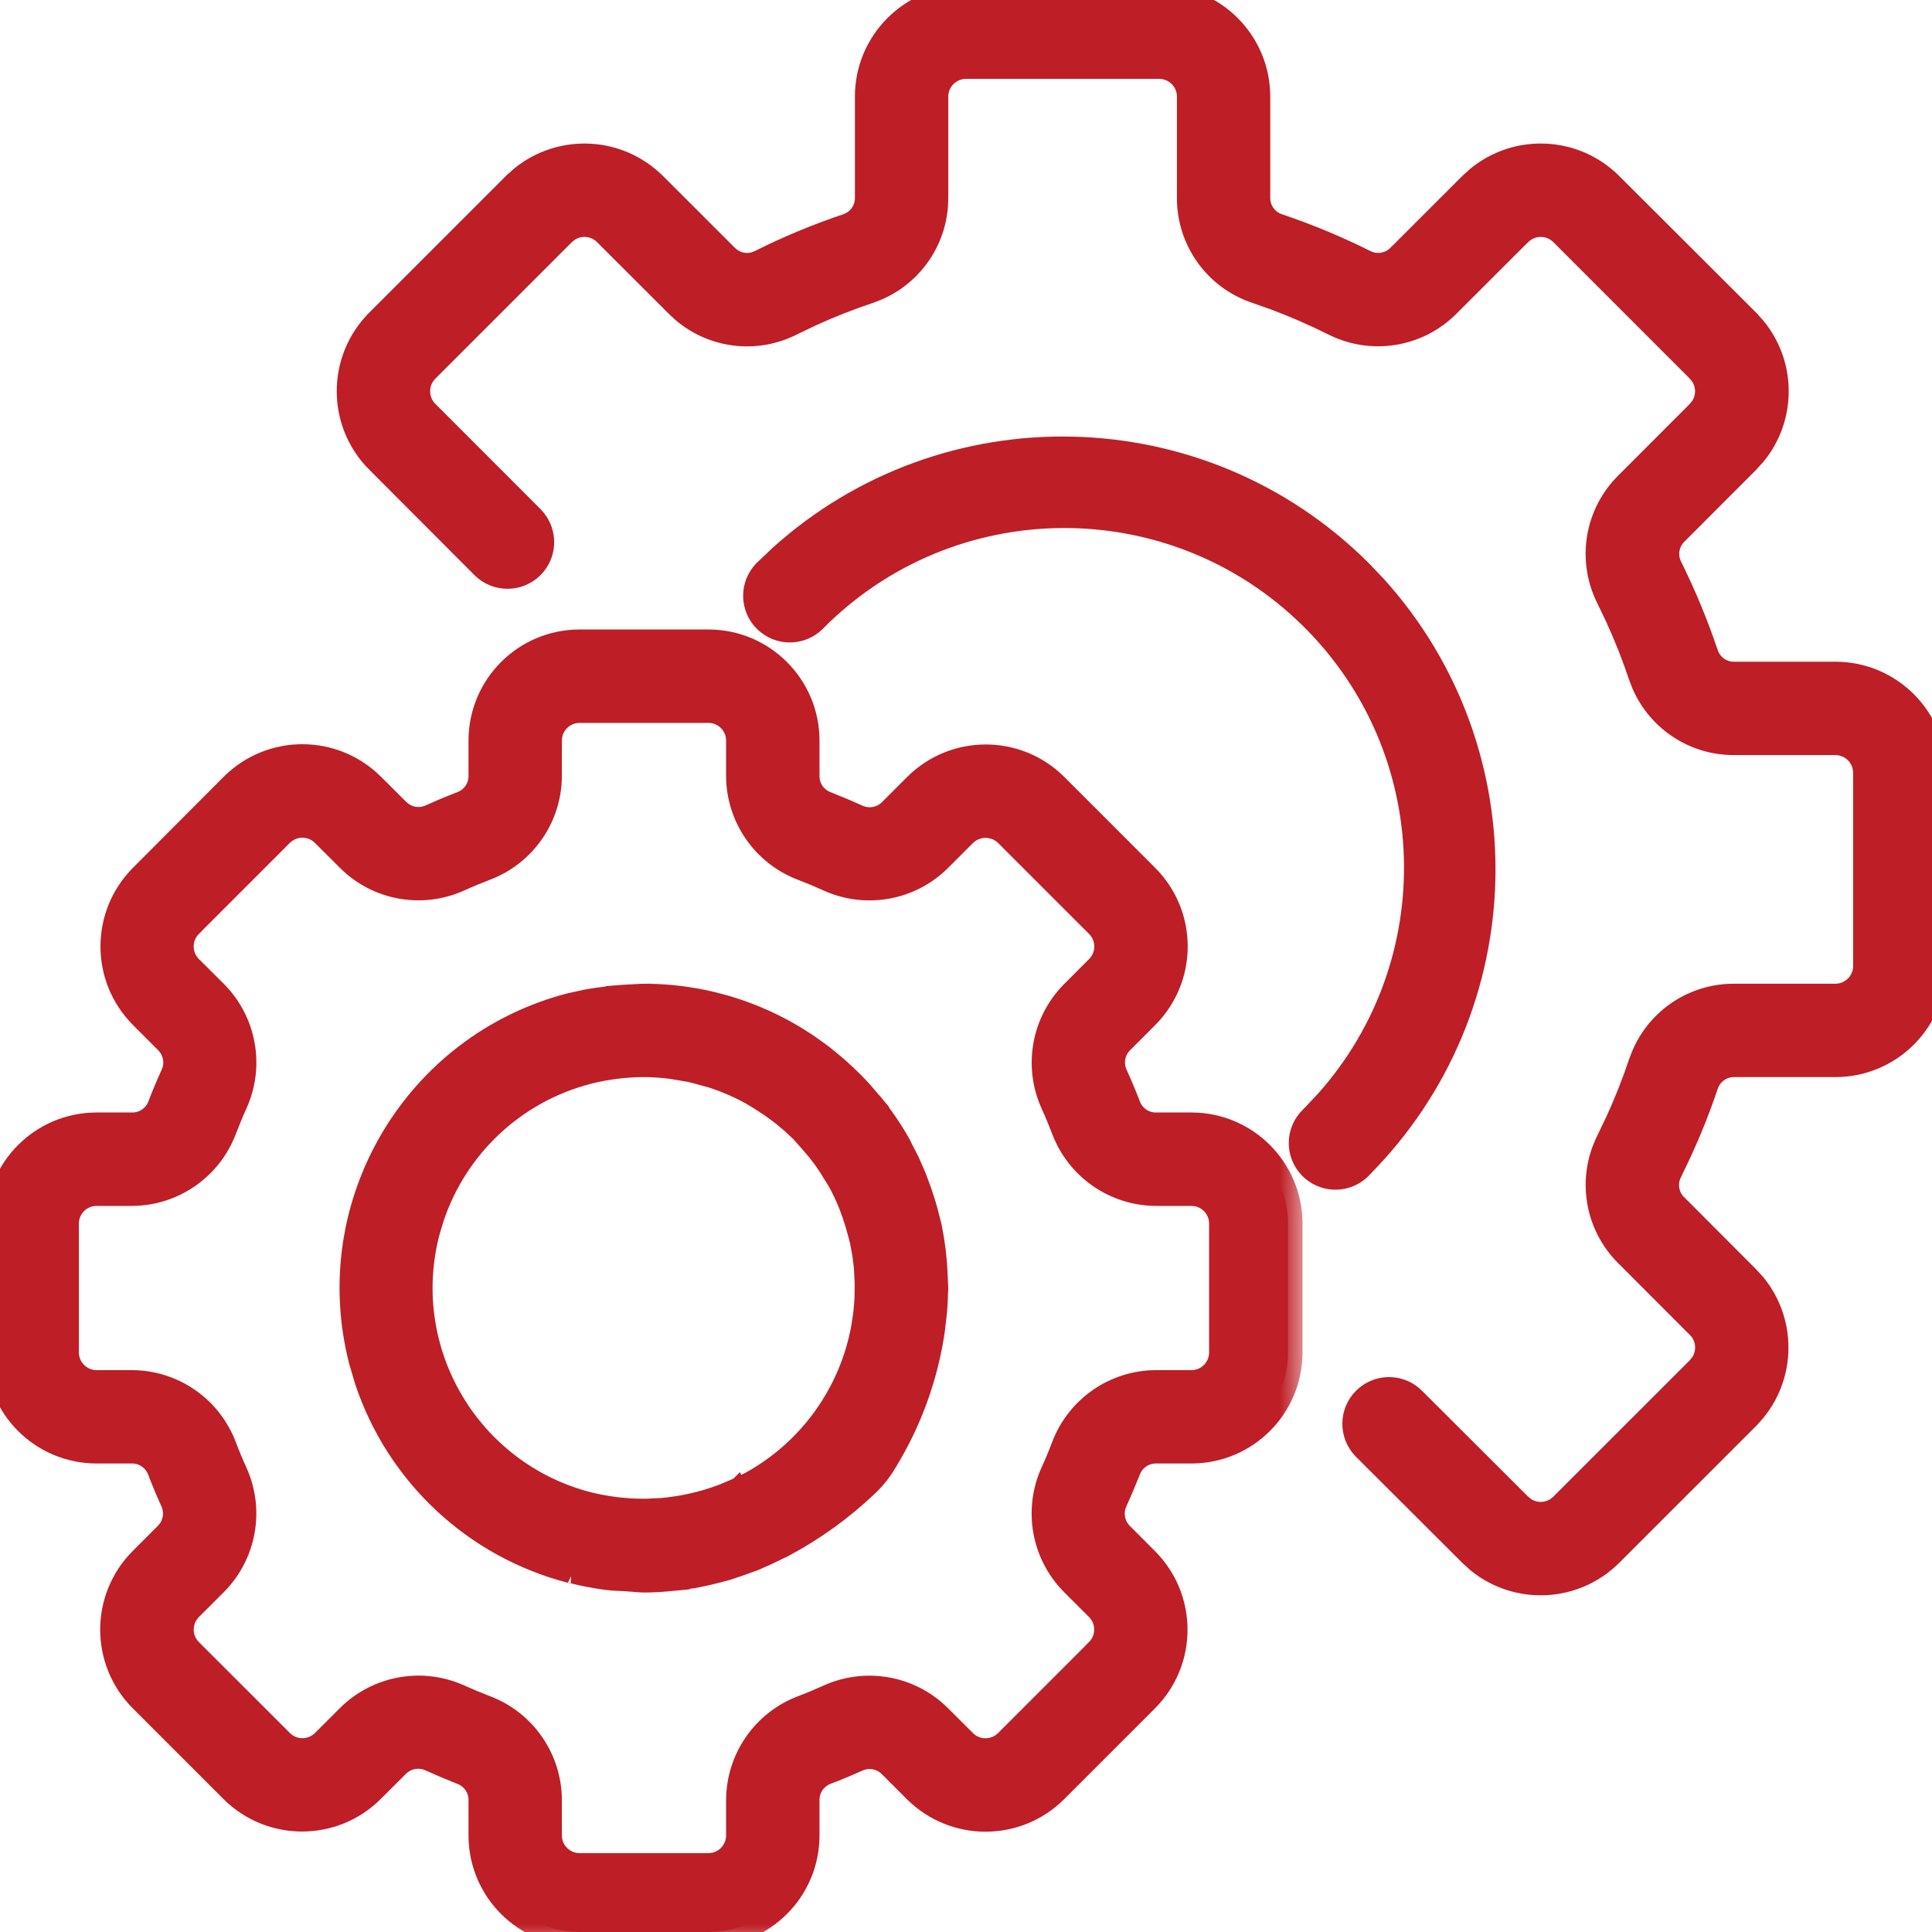 <svg width="40" height="40" viewBox="0 0 40 40" fill="none" xmlns="http://www.w3.org/2000/svg">
<g clip-path="url(#clip0_209_2053)">
<mask id="path-1-outside-1_209_2053" maskUnits="userSpaceOnUse" x="-1" y="12.333" width="28" height="28" fill="black">
<rect fill="white" x="-1" y="12.333" width="28" height="28"/>
<path d="M24.667 23.333H23.933C23.657 23.334 23.411 23.162 23.316 22.903C23.235 22.689 23.147 22.481 23.053 22.274C22.936 22.023 22.99 21.725 23.187 21.53L23.709 21.007C24.485 20.224 24.484 18.962 23.706 18.181L21.822 16.297C21.04 15.519 19.777 15.519 18.995 16.297L18.473 16.819C18.277 17.015 17.98 17.068 17.729 16.952C17.522 16.858 17.313 16.771 17.099 16.685C16.839 16.591 16.666 16.344 16.667 16.067V15.333C16.667 14.229 15.771 13.333 14.667 13.333H12C10.895 13.333 10 14.229 10 15.333V16.067C10.001 16.343 9.828 16.589 9.569 16.684C9.356 16.765 9.147 16.853 8.941 16.947C8.689 17.063 8.392 17.01 8.197 16.813L7.673 16.291C6.891 15.514 5.629 15.514 4.847 16.291L2.963 18.181C2.186 18.963 2.186 20.226 2.963 21.007L3.485 21.53C3.682 21.725 3.736 22.023 3.619 22.274C3.525 22.481 3.437 22.689 3.355 22.903C3.26 23.164 3.011 23.336 2.733 23.333H2C0.895 23.333 0 24.229 0 25.333V28C0 29.105 0.895 30 2 30H2.733C3.009 30 3.256 30.172 3.351 30.431C3.432 30.644 3.519 30.853 3.613 31.059C3.73 31.311 3.677 31.608 3.48 31.803L2.957 32.327C2.18 33.108 2.18 34.371 2.957 35.153L4.841 37.037C5.623 37.814 6.886 37.814 7.668 37.037L8.191 36.515C8.386 36.319 8.683 36.265 8.935 36.381C9.141 36.475 9.35 36.563 9.564 36.648C9.826 36.741 10.001 36.989 10 37.267V38C10 39.105 10.895 40 12 40H14.667C15.771 40 16.667 39.105 16.667 38V37.267C16.666 36.991 16.838 36.744 17.097 36.649C17.311 36.568 17.519 36.481 17.726 36.387C17.977 36.27 18.275 36.324 18.47 36.52L18.993 37.043C19.776 37.818 21.038 37.817 21.819 37.039L23.703 35.155C24.481 34.373 24.481 33.111 23.703 32.329L23.181 31.806C22.985 31.611 22.931 31.313 23.048 31.062C23.142 30.855 23.229 30.647 23.315 30.433C23.409 30.172 23.656 29.999 23.933 30H24.667C25.771 30 26.667 29.105 26.667 28V25.333C26.667 24.229 25.771 23.333 24.667 23.333ZM25.333 28C25.333 28.368 25.035 28.667 24.667 28.667H23.933C23.105 28.67 22.363 29.182 22.067 29.956C21.996 30.143 21.92 30.326 21.837 30.507C21.495 31.264 21.654 32.154 22.237 32.745L22.759 33.267C23.019 33.527 23.019 33.949 22.759 34.209C22.759 34.21 22.759 34.21 22.759 34.21L20.875 36.094C20.614 36.354 20.192 36.354 19.932 36.094L19.409 35.572C18.819 34.988 17.929 34.829 17.172 35.172C16.991 35.254 16.807 35.331 16.622 35.401C15.849 35.697 15.337 36.438 15.333 37.267V38C15.333 38.368 15.035 38.667 14.667 38.667H12C11.632 38.667 11.333 38.368 11.333 38V37.267C11.33 36.438 10.818 35.696 10.044 35.4C9.857 35.329 9.674 35.253 9.493 35.171C8.736 34.828 7.846 34.987 7.255 35.571L6.733 36.092C6.473 36.352 6.051 36.353 5.79 36.093C5.79 36.092 5.79 36.092 5.79 36.092L3.906 34.21C3.646 33.95 3.646 33.528 3.906 33.267L4.428 32.745C5.012 32.154 5.171 31.264 4.828 30.507C4.746 30.327 4.669 30.143 4.599 29.957C4.303 29.183 3.562 28.67 2.733 28.667H2C1.632 28.667 1.333 28.368 1.333 28V25.333C1.333 24.965 1.632 24.667 2 24.667H2.733C3.562 24.664 4.304 24.151 4.6 23.377C4.671 23.191 4.747 23.007 4.829 22.826C5.172 22.069 5.013 21.18 4.429 20.589L3.905 20.067C3.645 19.806 3.645 19.384 3.905 19.124C3.905 19.124 3.905 19.123 3.905 19.123L5.789 17.239C6.05 16.979 6.472 16.979 6.732 17.239L7.255 17.761C7.845 18.346 8.735 18.505 9.492 18.161C9.673 18.079 9.857 18.003 10.042 17.932C10.816 17.637 11.33 16.895 11.333 16.067V15.333C11.333 14.965 11.632 14.667 12 14.667H14.667C15.035 14.667 15.333 14.965 15.333 15.333V16.067C15.336 16.895 15.849 17.637 16.623 17.933C16.809 18.004 16.993 18.081 17.174 18.163C17.931 18.506 18.821 18.347 19.411 17.763L19.933 17.241C20.195 16.983 20.615 16.983 20.877 17.241L22.761 19.125C23.021 19.386 23.021 19.808 22.761 20.068L22.239 20.591C21.655 21.182 21.496 22.071 21.839 22.828C21.921 23.009 21.997 23.193 22.068 23.378C22.364 24.151 23.105 24.663 23.933 24.667H24.667C25.035 24.667 25.333 24.965 25.333 25.333V28Z"/>
</mask>
<path d="M24.667 23.333H23.933C23.657 23.334 23.411 23.162 23.316 22.903C23.235 22.689 23.147 22.481 23.053 22.274C22.936 22.023 22.99 21.725 23.187 21.53L23.709 21.007C24.485 20.224 24.484 18.962 23.706 18.181L21.822 16.297C21.04 15.519 19.777 15.519 18.995 16.297L18.473 16.819C18.277 17.015 17.98 17.068 17.729 16.952C17.522 16.858 17.313 16.771 17.099 16.685C16.839 16.591 16.666 16.344 16.667 16.067V15.333C16.667 14.229 15.771 13.333 14.667 13.333H12C10.895 13.333 10 14.229 10 15.333V16.067C10.001 16.343 9.828 16.589 9.569 16.684C9.356 16.765 9.147 16.853 8.941 16.947C8.689 17.063 8.392 17.01 8.197 16.813L7.673 16.291C6.891 15.514 5.629 15.514 4.847 16.291L2.963 18.181C2.186 18.963 2.186 20.226 2.963 21.007L3.485 21.53C3.682 21.725 3.736 22.023 3.619 22.274C3.525 22.481 3.437 22.689 3.355 22.903C3.26 23.164 3.011 23.336 2.733 23.333H2C0.895 23.333 0 24.229 0 25.333V28C0 29.105 0.895 30 2 30H2.733C3.009 30 3.256 30.172 3.351 30.431C3.432 30.644 3.519 30.853 3.613 31.059C3.73 31.311 3.677 31.608 3.48 31.803L2.957 32.327C2.18 33.108 2.18 34.371 2.957 35.153L4.841 37.037C5.623 37.814 6.886 37.814 7.668 37.037L8.191 36.515C8.386 36.319 8.683 36.265 8.935 36.381C9.141 36.475 9.35 36.563 9.564 36.648C9.826 36.741 10.001 36.989 10 37.267V38C10 39.105 10.895 40 12 40H14.667C15.771 40 16.667 39.105 16.667 38V37.267C16.666 36.991 16.838 36.744 17.097 36.649C17.311 36.568 17.519 36.481 17.726 36.387C17.977 36.27 18.275 36.324 18.47 36.52L18.993 37.043C19.776 37.818 21.038 37.817 21.819 37.039L23.703 35.155C24.481 34.373 24.481 33.111 23.703 32.329L23.181 31.806C22.985 31.611 22.931 31.313 23.048 31.062C23.142 30.855 23.229 30.647 23.315 30.433C23.409 30.172 23.656 29.999 23.933 30H24.667C25.771 30 26.667 29.105 26.667 28V25.333C26.667 24.229 25.771 23.333 24.667 23.333ZM25.333 28C25.333 28.368 25.035 28.667 24.667 28.667H23.933C23.105 28.67 22.363 29.182 22.067 29.956C21.996 30.143 21.92 30.326 21.837 30.507C21.495 31.264 21.654 32.154 22.237 32.745L22.759 33.267C23.019 33.527 23.019 33.949 22.759 34.209C22.759 34.21 22.759 34.21 22.759 34.21L20.875 36.094C20.614 36.354 20.192 36.354 19.932 36.094L19.409 35.572C18.819 34.988 17.929 34.829 17.172 35.172C16.991 35.254 16.807 35.331 16.622 35.401C15.849 35.697 15.337 36.438 15.333 37.267V38C15.333 38.368 15.035 38.667 14.667 38.667H12C11.632 38.667 11.333 38.368 11.333 38V37.267C11.33 36.438 10.818 35.696 10.044 35.4C9.857 35.329 9.674 35.253 9.493 35.171C8.736 34.828 7.846 34.987 7.255 35.571L6.733 36.092C6.473 36.352 6.051 36.353 5.79 36.093C5.79 36.092 5.79 36.092 5.79 36.092L3.906 34.21C3.646 33.95 3.646 33.528 3.906 33.267L4.428 32.745C5.012 32.154 5.171 31.264 4.828 30.507C4.746 30.327 4.669 30.143 4.599 29.957C4.303 29.183 3.562 28.67 2.733 28.667H2C1.632 28.667 1.333 28.368 1.333 28V25.333C1.333 24.965 1.632 24.667 2 24.667H2.733C3.562 24.664 4.304 24.151 4.6 23.377C4.671 23.191 4.747 23.007 4.829 22.826C5.172 22.069 5.013 21.18 4.429 20.589L3.905 20.067C3.645 19.806 3.645 19.384 3.905 19.124C3.905 19.124 3.905 19.123 3.905 19.123L5.789 17.239C6.05 16.979 6.472 16.979 6.732 17.239L7.255 17.761C7.845 18.346 8.735 18.505 9.492 18.161C9.673 18.079 9.857 18.003 10.042 17.932C10.816 17.637 11.33 16.895 11.333 16.067V15.333C11.333 14.965 11.632 14.667 12 14.667H14.667C15.035 14.667 15.333 14.965 15.333 15.333V16.067C15.336 16.895 15.849 17.637 16.623 17.933C16.809 18.004 16.993 18.081 17.174 18.163C17.931 18.506 18.821 18.347 19.411 17.763L19.933 17.241C20.195 16.983 20.615 16.983 20.877 17.241L22.761 19.125C23.021 19.386 23.021 19.808 22.761 20.068L22.239 20.591C21.655 21.182 21.496 22.071 21.839 22.828C21.921 23.009 21.997 23.193 22.068 23.378C22.364 24.151 23.105 24.663 23.933 24.667H24.667C25.035 24.667 25.333 24.965 25.333 25.333V28Z" fill="#BE1E26"/>
<path d="M24.667 23.333H23.933C23.657 23.334 23.411 23.162 23.316 22.903C23.235 22.689 23.147 22.481 23.053 22.274C22.936 22.023 22.99 21.725 23.187 21.53L23.709 21.007C24.485 20.224 24.484 18.962 23.706 18.181L21.822 16.297C21.04 15.519 19.777 15.519 18.995 16.297L18.473 16.819C18.277 17.015 17.98 17.068 17.729 16.952C17.522 16.858 17.313 16.771 17.099 16.685C16.839 16.591 16.666 16.344 16.667 16.067V15.333C16.667 14.229 15.771 13.333 14.667 13.333H12C10.895 13.333 10 14.229 10 15.333V16.067C10.001 16.343 9.828 16.589 9.569 16.684C9.356 16.765 9.147 16.853 8.941 16.947C8.689 17.063 8.392 17.01 8.197 16.813L7.673 16.291C6.891 15.514 5.629 15.514 4.847 16.291L2.963 18.181C2.186 18.963 2.186 20.226 2.963 21.007L3.485 21.53C3.682 21.725 3.736 22.023 3.619 22.274C3.525 22.481 3.437 22.689 3.355 22.903C3.26 23.164 3.011 23.336 2.733 23.333H2C0.895 23.333 0 24.229 0 25.333V28C0 29.105 0.895 30 2 30H2.733C3.009 30 3.256 30.172 3.351 30.431C3.432 30.644 3.519 30.853 3.613 31.059C3.73 31.311 3.677 31.608 3.48 31.803L2.957 32.327C2.18 33.108 2.18 34.371 2.957 35.153L4.841 37.037C5.623 37.814 6.886 37.814 7.668 37.037L8.191 36.515C8.386 36.319 8.683 36.265 8.935 36.381C9.141 36.475 9.35 36.563 9.564 36.648C9.826 36.741 10.001 36.989 10 37.267V38C10 39.105 10.895 40 12 40H14.667C15.771 40 16.667 39.105 16.667 38V37.267C16.666 36.991 16.838 36.744 17.097 36.649C17.311 36.568 17.519 36.481 17.726 36.387C17.977 36.27 18.275 36.324 18.47 36.52L18.993 37.043C19.776 37.818 21.038 37.817 21.819 37.039L23.703 35.155C24.481 34.373 24.481 33.111 23.703 32.329L23.181 31.806C22.985 31.611 22.931 31.313 23.048 31.062C23.142 30.855 23.229 30.647 23.315 30.433C23.409 30.172 23.656 29.999 23.933 30H24.667C25.771 30 26.667 29.105 26.667 28V25.333C26.667 24.229 25.771 23.333 24.667 23.333ZM25.333 28C25.333 28.368 25.035 28.667 24.667 28.667H23.933C23.105 28.67 22.363 29.182 22.067 29.956C21.996 30.143 21.92 30.326 21.837 30.507C21.495 31.264 21.654 32.154 22.237 32.745L22.759 33.267C23.019 33.527 23.019 33.949 22.759 34.209C22.759 34.21 22.759 34.21 22.759 34.21L20.875 36.094C20.614 36.354 20.192 36.354 19.932 36.094L19.409 35.572C18.819 34.988 17.929 34.829 17.172 35.172C16.991 35.254 16.807 35.331 16.622 35.401C15.849 35.697 15.337 36.438 15.333 37.267V38C15.333 38.368 15.035 38.667 14.667 38.667H12C11.632 38.667 11.333 38.368 11.333 38V37.267C11.33 36.438 10.818 35.696 10.044 35.4C9.857 35.329 9.674 35.253 9.493 35.171C8.736 34.828 7.846 34.987 7.255 35.571L6.733 36.092C6.473 36.352 6.051 36.353 5.79 36.093C5.79 36.092 5.79 36.092 5.79 36.092L3.906 34.21C3.646 33.95 3.646 33.528 3.906 33.267L4.428 32.745C5.012 32.154 5.171 31.264 4.828 30.507C4.746 30.327 4.669 30.143 4.599 29.957C4.303 29.183 3.562 28.67 2.733 28.667H2C1.632 28.667 1.333 28.368 1.333 28V25.333C1.333 24.965 1.632 24.667 2 24.667H2.733C3.562 24.664 4.304 24.151 4.6 23.377C4.671 23.191 4.747 23.007 4.829 22.826C5.172 22.069 5.013 21.18 4.429 20.589L3.905 20.067C3.645 19.806 3.645 19.384 3.905 19.124C3.905 19.124 3.905 19.123 3.905 19.123L5.789 17.239C6.05 16.979 6.472 16.979 6.732 17.239L7.255 17.761C7.845 18.346 8.735 18.505 9.492 18.161C9.673 18.079 9.857 18.003 10.042 17.932C10.816 17.637 11.33 16.895 11.333 16.067V15.333C11.333 14.965 11.632 14.667 12 14.667H14.667C15.035 14.667 15.333 14.965 15.333 15.333V16.067C15.336 16.895 15.849 17.637 16.623 17.933C16.809 18.004 16.993 18.081 17.174 18.163C17.931 18.506 18.821 18.347 19.411 17.763L19.933 17.241C20.195 16.983 20.615 16.983 20.877 17.241L22.761 19.125C23.021 19.386 23.021 19.808 22.761 20.068L22.239 20.591C21.655 21.182 21.496 22.071 21.839 22.828C21.921 23.009 21.997 23.193 22.068 23.378C22.364 24.151 23.105 24.663 23.933 24.667H24.667C25.035 24.667 25.333 24.965 25.333 25.333V28Z" stroke="#BE1E26" stroke-width="0.6" mask="url(#path-1-outside-1_209_2053)"/>
<path d="M13.334 20.517C14.655 20.517 15.941 20.944 16.998 21.736L17.107 21.817L17.11 21.819L17.363 22.028L17.364 22.029L17.567 22.213L17.568 22.215L17.733 22.375L17.883 22.534C17.931 22.587 17.979 22.642 18.025 22.697H18.026C18.036 22.708 18.072 22.747 18.091 22.77H18.09C18.321 23.049 18.527 23.349 18.704 23.665L18.723 23.702L18.727 23.712L18.727 23.715L18.888 24.03L19.029 24.354L19.03 24.357L19.133 24.636L19.201 24.843C19.223 24.913 19.244 24.982 19.263 25.052L19.348 25.384L19.395 25.643L19.432 25.903V25.904L19.456 26.149C19.462 26.23 19.466 26.312 19.47 26.393L19.482 26.672L19.48 26.738C19.478 26.757 19.478 26.77 19.477 26.783V26.787C19.475 26.91 19.468 27.033 19.458 27.156L19.412 27.554C19.267 28.547 18.918 29.499 18.387 30.35L18.388 30.351C18.282 30.524 18.153 30.682 18.005 30.82C17.484 31.315 16.898 31.737 16.265 32.076L16.231 32.094H16.224C16.12 32.149 16.018 32.197 15.919 32.243L15.918 32.242L15.649 32.364L15.365 32.467L15.083 32.562C14.959 32.599 14.839 32.628 14.721 32.656H14.72C14.663 32.669 14.591 32.688 14.521 32.702L14.521 32.701C14.435 32.718 14.351 32.733 14.268 32.746L14.017 32.778C14.01 32.779 14.006 32.78 13.99 32.783C13.98 32.785 13.965 32.785 13.947 32.786L13.948 32.787C13.744 32.807 13.541 32.821 13.345 32.821C13.284 32.821 13.227 32.817 13.176 32.812C13.122 32.807 13.077 32.802 13.028 32.799V32.798C12.877 32.791 12.713 32.788 12.551 32.768H12.55C12.31 32.736 12.072 32.69 11.837 32.632V32.632L11.827 32.63C11.825 32.629 11.824 32.629 11.823 32.629C11.823 32.629 11.824 32.629 11.826 32.63H11.818L11.8 32.626C9.767 32.102 8.151 30.581 7.495 28.607L7.377 28.206C6.527 24.916 8.505 21.559 11.795 20.709H11.798L12.127 20.637C12.237 20.617 12.347 20.6 12.458 20.586V20.585C12.536 20.574 12.614 20.565 12.69 20.557L12.69 20.556L12.911 20.539C12.984 20.534 13.056 20.532 13.128 20.53V20.529C13.157 20.528 13.185 20.525 13.221 20.522C13.254 20.519 13.294 20.516 13.334 20.516V20.517ZM13.333 22.15C12.959 22.151 12.587 22.197 12.225 22.286L12.199 22.293C10.703 22.677 9.515 23.798 9.035 25.252L8.948 25.547C8.33 27.964 9.788 30.424 12.204 31.043H12.203C12.376 31.085 12.551 31.118 12.727 31.141H12.729L12.809 31.151L13.036 31.171C13.112 31.175 13.189 31.178 13.266 31.179H13.4L13.715 31.163C13.793 31.156 13.872 31.146 13.953 31.134H13.955L14.041 31.121C14.346 31.071 14.644 30.992 14.933 30.883L15.218 30.764L15.271 30.74L15.273 30.738L15.33 30.863L15.336 30.875L15.273 30.738C15.351 30.702 15.43 30.663 15.511 30.621C16.702 29.962 17.534 28.802 17.775 27.462L17.811 27.225C17.82 27.147 17.828 27.069 17.834 26.991C17.838 26.932 17.842 26.885 17.842 26.837V26.831L17.845 26.607C17.844 26.533 17.84 26.459 17.836 26.384L17.832 26.307C17.831 26.283 17.831 26.262 17.829 26.242L17.796 25.977L17.747 25.713C17.733 25.649 17.718 25.608 17.698 25.528V25.527C17.667 25.407 17.631 25.288 17.59 25.171L17.519 24.975C17.455 24.815 17.382 24.659 17.3 24.507L17.199 24.342L17.198 24.341C17.141 24.245 17.078 24.149 17.013 24.055L16.873 23.87L16.658 23.62C16.604 23.561 16.572 23.521 16.526 23.474L16.349 23.308L16.162 23.151C16.114 23.112 16.063 23.076 16.007 23.035L16.005 23.034C15.909 22.962 15.811 22.898 15.707 22.832V22.831C15.656 22.799 15.608 22.77 15.56 22.742V22.741C15.25 22.565 14.92 22.427 14.578 22.328V22.329C14.534 22.316 14.495 22.307 14.443 22.294V22.293C14.308 22.258 14.171 22.232 14.031 22.21V22.209C13.973 22.2 13.934 22.193 13.886 22.187H13.884C13.701 22.163 13.517 22.151 13.333 22.15Z" fill="#BE1E26" stroke="#BE1E26" stroke-width="0.3"/>
<path d="M24 -0.15C25.187 -0.15 26.149 0.813 26.149 2V4.098C26.148 4.313 26.284 4.506 26.488 4.576H26.487C27.113 4.786 27.723 5.04 28.314 5.336L28.388 5.365C28.565 5.419 28.76 5.371 28.893 5.236H28.894L30.38 3.751L30.543 3.604C31.387 2.915 32.632 2.964 33.419 3.751L36.254 6.58V6.581L36.401 6.744C37.044 7.532 37.044 8.669 36.401 9.457L36.254 9.62L34.768 11.108L34.767 11.109C34.612 11.261 34.573 11.495 34.668 11.69H34.667C34.962 12.279 35.214 12.889 35.423 13.514H35.424C35.494 13.717 35.686 13.852 35.901 13.85H38C39.187 13.85 40.149 14.813 40.149 16V20C40.149 21.187 39.187 22.15 38 22.15H35.901C35.686 22.149 35.494 22.285 35.424 22.488C35.214 23.114 34.959 23.723 34.663 24.312L34.664 24.314C34.569 24.508 34.609 24.742 34.763 24.894H34.764L36.248 26.381L36.397 26.545C37.085 27.389 37.035 28.634 36.248 29.421V29.422L33.419 32.25C32.632 33.036 31.387 33.086 30.543 32.398L30.38 32.25L28.189 30.064V30.064L28.172 30.046C27.858 29.722 27.866 29.205 28.19 28.892L28.253 28.836C28.578 28.58 29.05 28.606 29.345 28.909H29.344L31.533 31.094H31.534L31.614 31.16C31.815 31.292 32.087 31.27 32.264 31.094L35.095 28.265L35.16 28.184C35.293 27.983 35.271 27.711 35.095 27.534H35.094L33.607 26.045C32.957 25.397 32.794 24.405 33.203 23.582V23.581L33.393 23.186C33.575 22.789 33.736 22.381 33.875 21.966L33.937 21.807C34.272 21.026 35.043 20.513 35.903 20.517H38C38.285 20.516 38.517 20.285 38.517 20V16C38.517 15.715 38.285 15.484 38 15.483H35.903C35.043 15.487 34.271 14.974 33.935 14.193L33.874 14.034C33.735 13.619 33.574 13.211 33.392 12.813L33.203 12.419C32.793 11.597 32.955 10.604 33.606 9.955L35.094 8.466L35.159 8.385C35.273 8.213 35.272 7.989 35.159 7.817L35.094 7.736L32.265 4.906C32.063 4.705 31.736 4.705 31.534 4.906H31.533L30.044 6.393C29.395 7.042 28.404 7.205 27.582 6.797H27.581C27.19 6.601 26.788 6.425 26.379 6.271L25.966 6.125C25.097 5.831 24.513 5.013 24.517 4.096V2C24.517 1.715 24.285 1.484 24 1.483H20C19.715 1.483 19.483 1.715 19.483 2V4.096L19.477 4.267C19.412 5.114 18.849 5.849 18.034 6.125L18.033 6.126C17.618 6.265 17.211 6.425 16.814 6.607L16.419 6.797C15.648 7.182 14.726 7.063 14.08 6.509L13.955 6.393L12.466 4.906C12.289 4.73 12.017 4.708 11.816 4.84L11.735 4.906L8.906 7.735C8.705 7.937 8.705 8.264 8.906 8.466L11.093 10.655L11.095 10.657L11.148 10.719C11.382 11.015 11.382 11.435 11.148 11.73L11.094 11.792C10.78 12.116 10.262 12.124 9.938 11.81L9.937 11.809L7.751 9.618V9.619C6.912 8.78 6.912 7.419 7.751 6.579V6.578L10.58 3.749H10.581L10.744 3.602C11.589 2.916 12.831 2.965 13.619 3.749H13.62L15.108 5.236L15.109 5.237L15.17 5.289C15.298 5.383 15.463 5.412 15.614 5.365L15.688 5.335C16.278 5.039 16.888 4.786 17.514 4.576L17.586 4.544C17.748 4.457 17.851 4.287 17.85 4.099V2C17.85 0.813 18.813 -0.15 20 -0.15H24Z" fill="#BE1E26" stroke="#BE1E26" stroke-width="0.3"/>
<path d="M16.096 11.454C19.558 8.331 24.897 8.436 28.234 11.766L28.547 12.095C31.669 15.557 31.564 20.893 28.235 24.231L28.236 24.232L28.217 24.252C27.913 24.546 27.439 24.556 27.123 24.29L27.061 24.232C26.748 23.907 26.758 23.391 27.082 23.078C27.105 23.055 27.126 23.033 27.148 23.01L27.401 22.741C29.93 19.904 29.817 15.551 27.081 12.852C24.257 10.066 19.708 10.096 16.922 12.92L16.92 12.922C16.623 13.209 16.164 13.227 15.847 12.976L15.785 12.922C15.461 12.609 15.452 12.092 15.765 11.768L15.767 11.766L16.096 11.454Z" fill="#BE1E26" stroke="#BE1E26" stroke-width="0.3"/>
</g>
<defs>
<clipPath id="clip0_209_2053">
<rect width="40" height="40" fill="white"/>
</clipPath>
</defs>
</svg>
